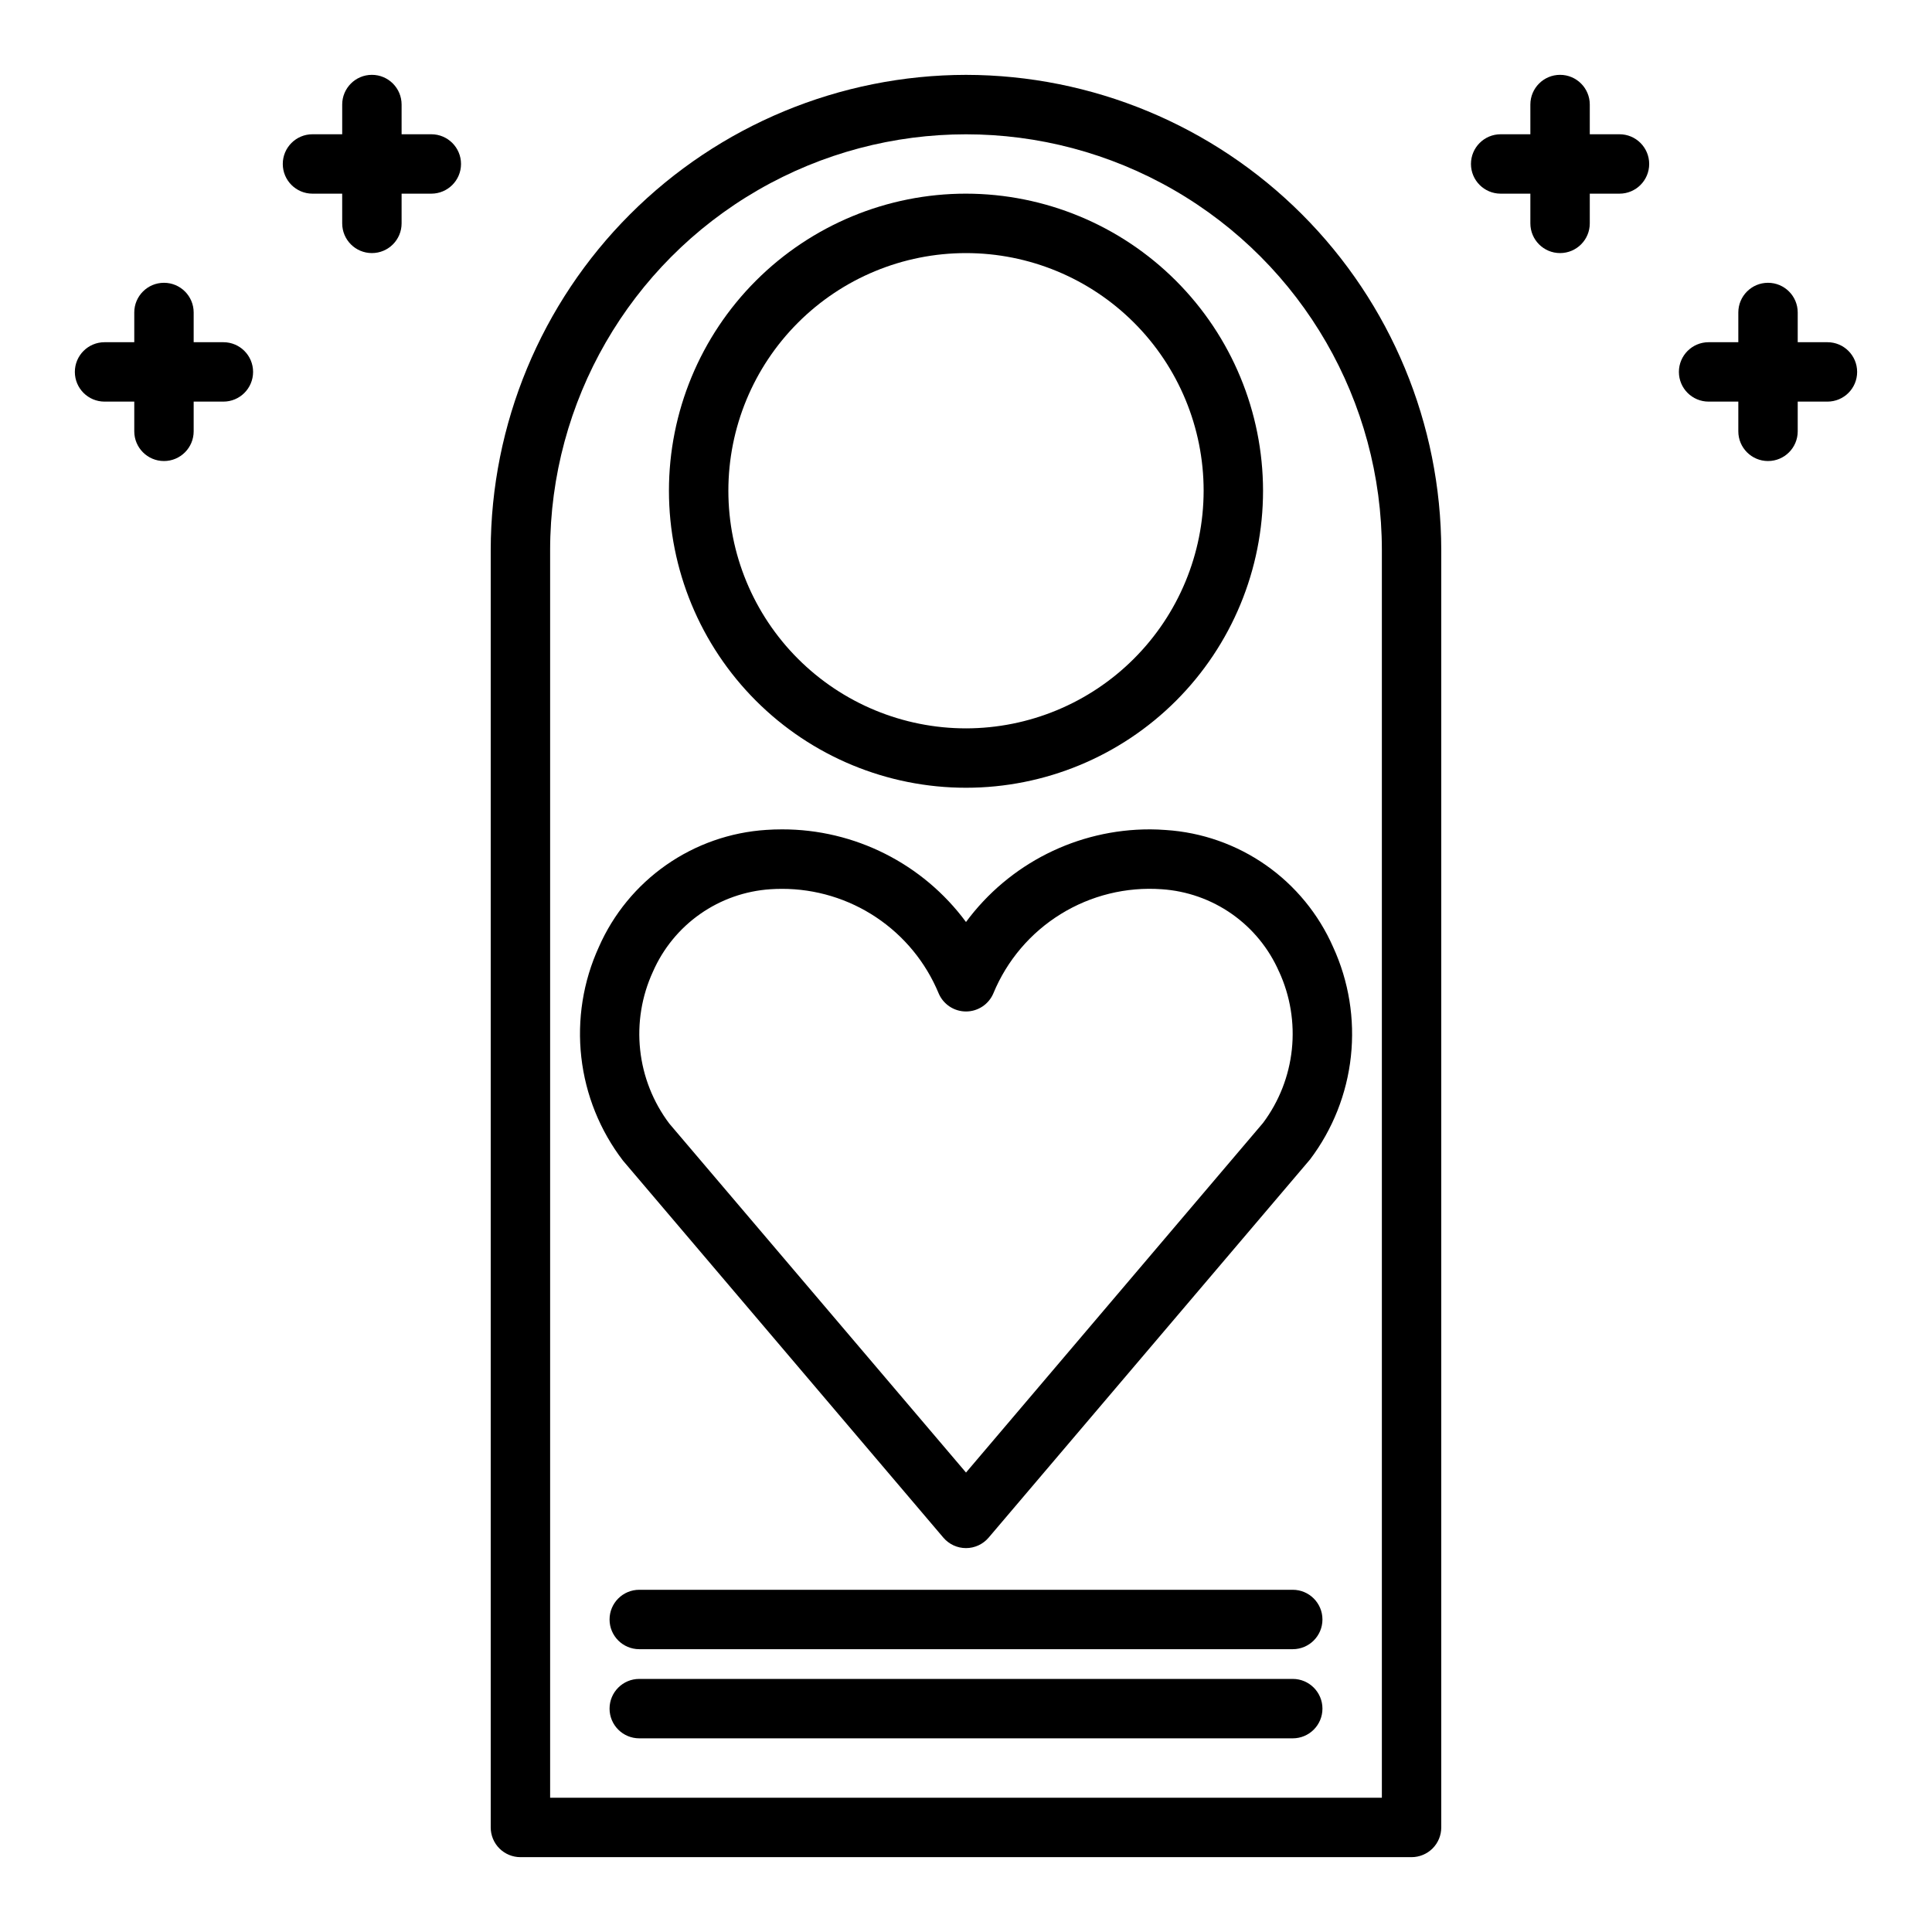 <?xml version="1.0" encoding="UTF-8"?>
<!-- Uploaded to: SVG Repo, www.svgrepo.com, Generator: SVG Repo Mixer Tools -->
<svg fill="#000000" width="800px" height="800px" version="1.1" viewBox="144 144 512 512" xmlns="http://www.w3.org/2000/svg">
 <g>
  <path d="m400 163.84c-33.395 0.043-65.406 13.324-89.02 36.938-23.613 23.609-36.895 55.625-36.934 89.016v338.5c0 2.086 0.828 4.09 2.305 5.566 1.477 1.473 3.481 2.305 5.566 2.305h236.16c2.09 0 4.09-0.832 5.566-2.305 1.477-1.477 2.305-3.481 2.305-5.566v-338.5c-0.039-33.391-13.32-65.406-36.934-89.016-23.609-23.613-55.625-36.895-89.016-36.938zm110.21 456.58h-220.42v-330.62c0-39.371 21.008-75.754 55.105-95.441 34.098-19.688 76.109-19.688 110.21 0 34.102 19.688 55.105 56.07 55.105 95.441z"/>
  <path d="m628.29 234.69h-7.875v-7.875c0-4.348-3.523-7.871-7.871-7.871-4.348 0-7.871 3.523-7.871 7.871v7.871l-7.871 0.004c-4.348 0-7.875 3.523-7.875 7.871s3.527 7.871 7.875 7.871h7.871v7.871c0 4.348 3.523 7.875 7.871 7.875 4.348 0 7.871-3.527 7.871-7.875v-7.871h7.875c4.348 0 7.871-3.523 7.871-7.871s-3.523-7.871-7.871-7.871z"/>
  <path d="m573.18 179.58h-7.871v-7.871c0-4.348-3.527-7.875-7.875-7.875s-7.871 3.527-7.871 7.875v7.871h-7.871c-4.348 0-7.871 3.523-7.871 7.871s3.523 7.871 7.871 7.871h7.871v7.875c0 4.348 3.523 7.871 7.871 7.871s7.875-3.523 7.875-7.871v-7.875h7.871c4.348 0 7.871-3.523 7.871-7.871s-3.523-7.871-7.871-7.871z"/>
  <path d="m203.2 234.69h-7.875v-7.875c0-4.348-3.523-7.871-7.871-7.871s-7.871 3.523-7.871 7.871v7.871l-7.871 0.004c-4.348 0-7.875 3.523-7.875 7.871s3.527 7.871 7.875 7.871h7.871v7.871c0 4.348 3.523 7.875 7.871 7.875s7.871-3.527 7.871-7.875v-7.871h7.875c4.348 0 7.871-3.523 7.871-7.871s-3.523-7.871-7.871-7.871z"/>
  <path d="m258.3 179.58h-7.871v-7.871c0-4.348-3.523-7.875-7.871-7.875s-7.871 3.527-7.871 7.875v7.871h-7.875c-4.348 0-7.871 3.523-7.871 7.871s3.523 7.871 7.871 7.871h7.871l0.004 7.875c0 4.348 3.523 7.871 7.871 7.871s7.871-3.523 7.871-7.871v-7.875h7.871c4.348 0 7.875-3.523 7.875-7.871s-3.527-7.871-7.875-7.871z"/>
  <path d="m448.75 363.79c-19.23-0.031-37.324 9.086-48.75 24.551-11.426-15.465-29.523-24.582-48.754-24.551-1.406 0-2.793 0.047-4.156 0.141-9.527 0.609-18.707 3.824-26.535 9.297-7.828 5.469-14 12.984-17.848 21.727-4.172 9.129-5.781 19.227-4.656 29.203 1.125 9.973 4.945 19.457 11.051 27.426l84.898 99.906c1.496 1.758 3.688 2.773 6 2.773 2.309 0 4.5-1.016 5.996-2.773l85.184-100.23c6.008-7.957 9.746-17.391 10.82-27.301 1.074-9.91-0.551-19.926-4.711-28.984-3.844-8.738-10.012-16.25-17.836-21.723-7.824-5.469-16.996-8.684-26.523-9.293-1.387-0.102-2.769-0.172-4.18-0.172zm34.211 37.691v-0.004c2.969 6.449 4.137 13.582 3.391 20.641-0.746 7.059-3.383 13.785-7.633 19.469l-78.719 92.652-78.629-92.48c-4.289-5.691-6.961-12.441-7.723-19.527-0.766-7.09 0.406-14.254 3.387-20.727 2.691-6.148 7.019-11.434 12.512-15.289 5.492-3.852 11.938-6.121 18.629-6.559 1.008-0.07 2.031-0.102 3.07-0.102 8.875-0.008 17.555 2.613 24.938 7.535 7.387 4.922 13.145 11.926 16.551 20.121 1.223 2.93 4.086 4.84 7.266 4.84 3.176 0 6.043-1.91 7.266-4.84 3.598-8.691 9.84-16.031 17.84-20.973 8-4.945 17.355-7.25 26.738-6.582 6.691 0.441 13.133 2.711 18.621 6.562 5.488 3.852 9.809 9.141 12.496 15.285z"/>
  <path d="m400 195.32c-20.879 0-40.902 8.297-55.664 23.059-14.766 14.762-23.059 34.785-23.059 55.664s8.293 40.898 23.059 55.664c14.762 14.762 34.785 23.055 55.664 23.055 20.875 0 40.898-8.293 55.664-23.055 14.762-14.766 23.055-34.785 23.055-55.664-0.023-20.871-8.324-40.883-23.082-55.641-14.758-14.758-34.766-23.059-55.637-23.082zm0 141.7v0.004c-16.703 0-32.723-6.637-44.531-18.445-11.812-11.812-18.445-27.828-18.445-44.531s6.633-32.723 18.445-44.531c11.809-11.812 27.828-18.445 44.531-18.445 16.699 0 32.719 6.633 44.531 18.445 11.809 11.809 18.445 27.828 18.445 44.531-0.02 16.695-6.66 32.703-18.469 44.508-11.805 11.809-27.812 18.449-44.508 18.469z"/>
  <path d="m486.59 565.31h-173.18c-4.348 0-7.871 3.523-7.871 7.871s3.523 7.871 7.871 7.871h173.18c4.348 0 7.871-3.523 7.871-7.871s-3.523-7.871-7.871-7.871z"/>
  <path d="m486.59 588.93h-173.18c-4.348 0-7.871 3.527-7.871 7.875 0 4.348 3.523 7.871 7.871 7.871h173.18c4.348 0 7.871-3.523 7.871-7.871 0-4.348-3.523-7.875-7.871-7.875z"/>
 </g>
</svg>